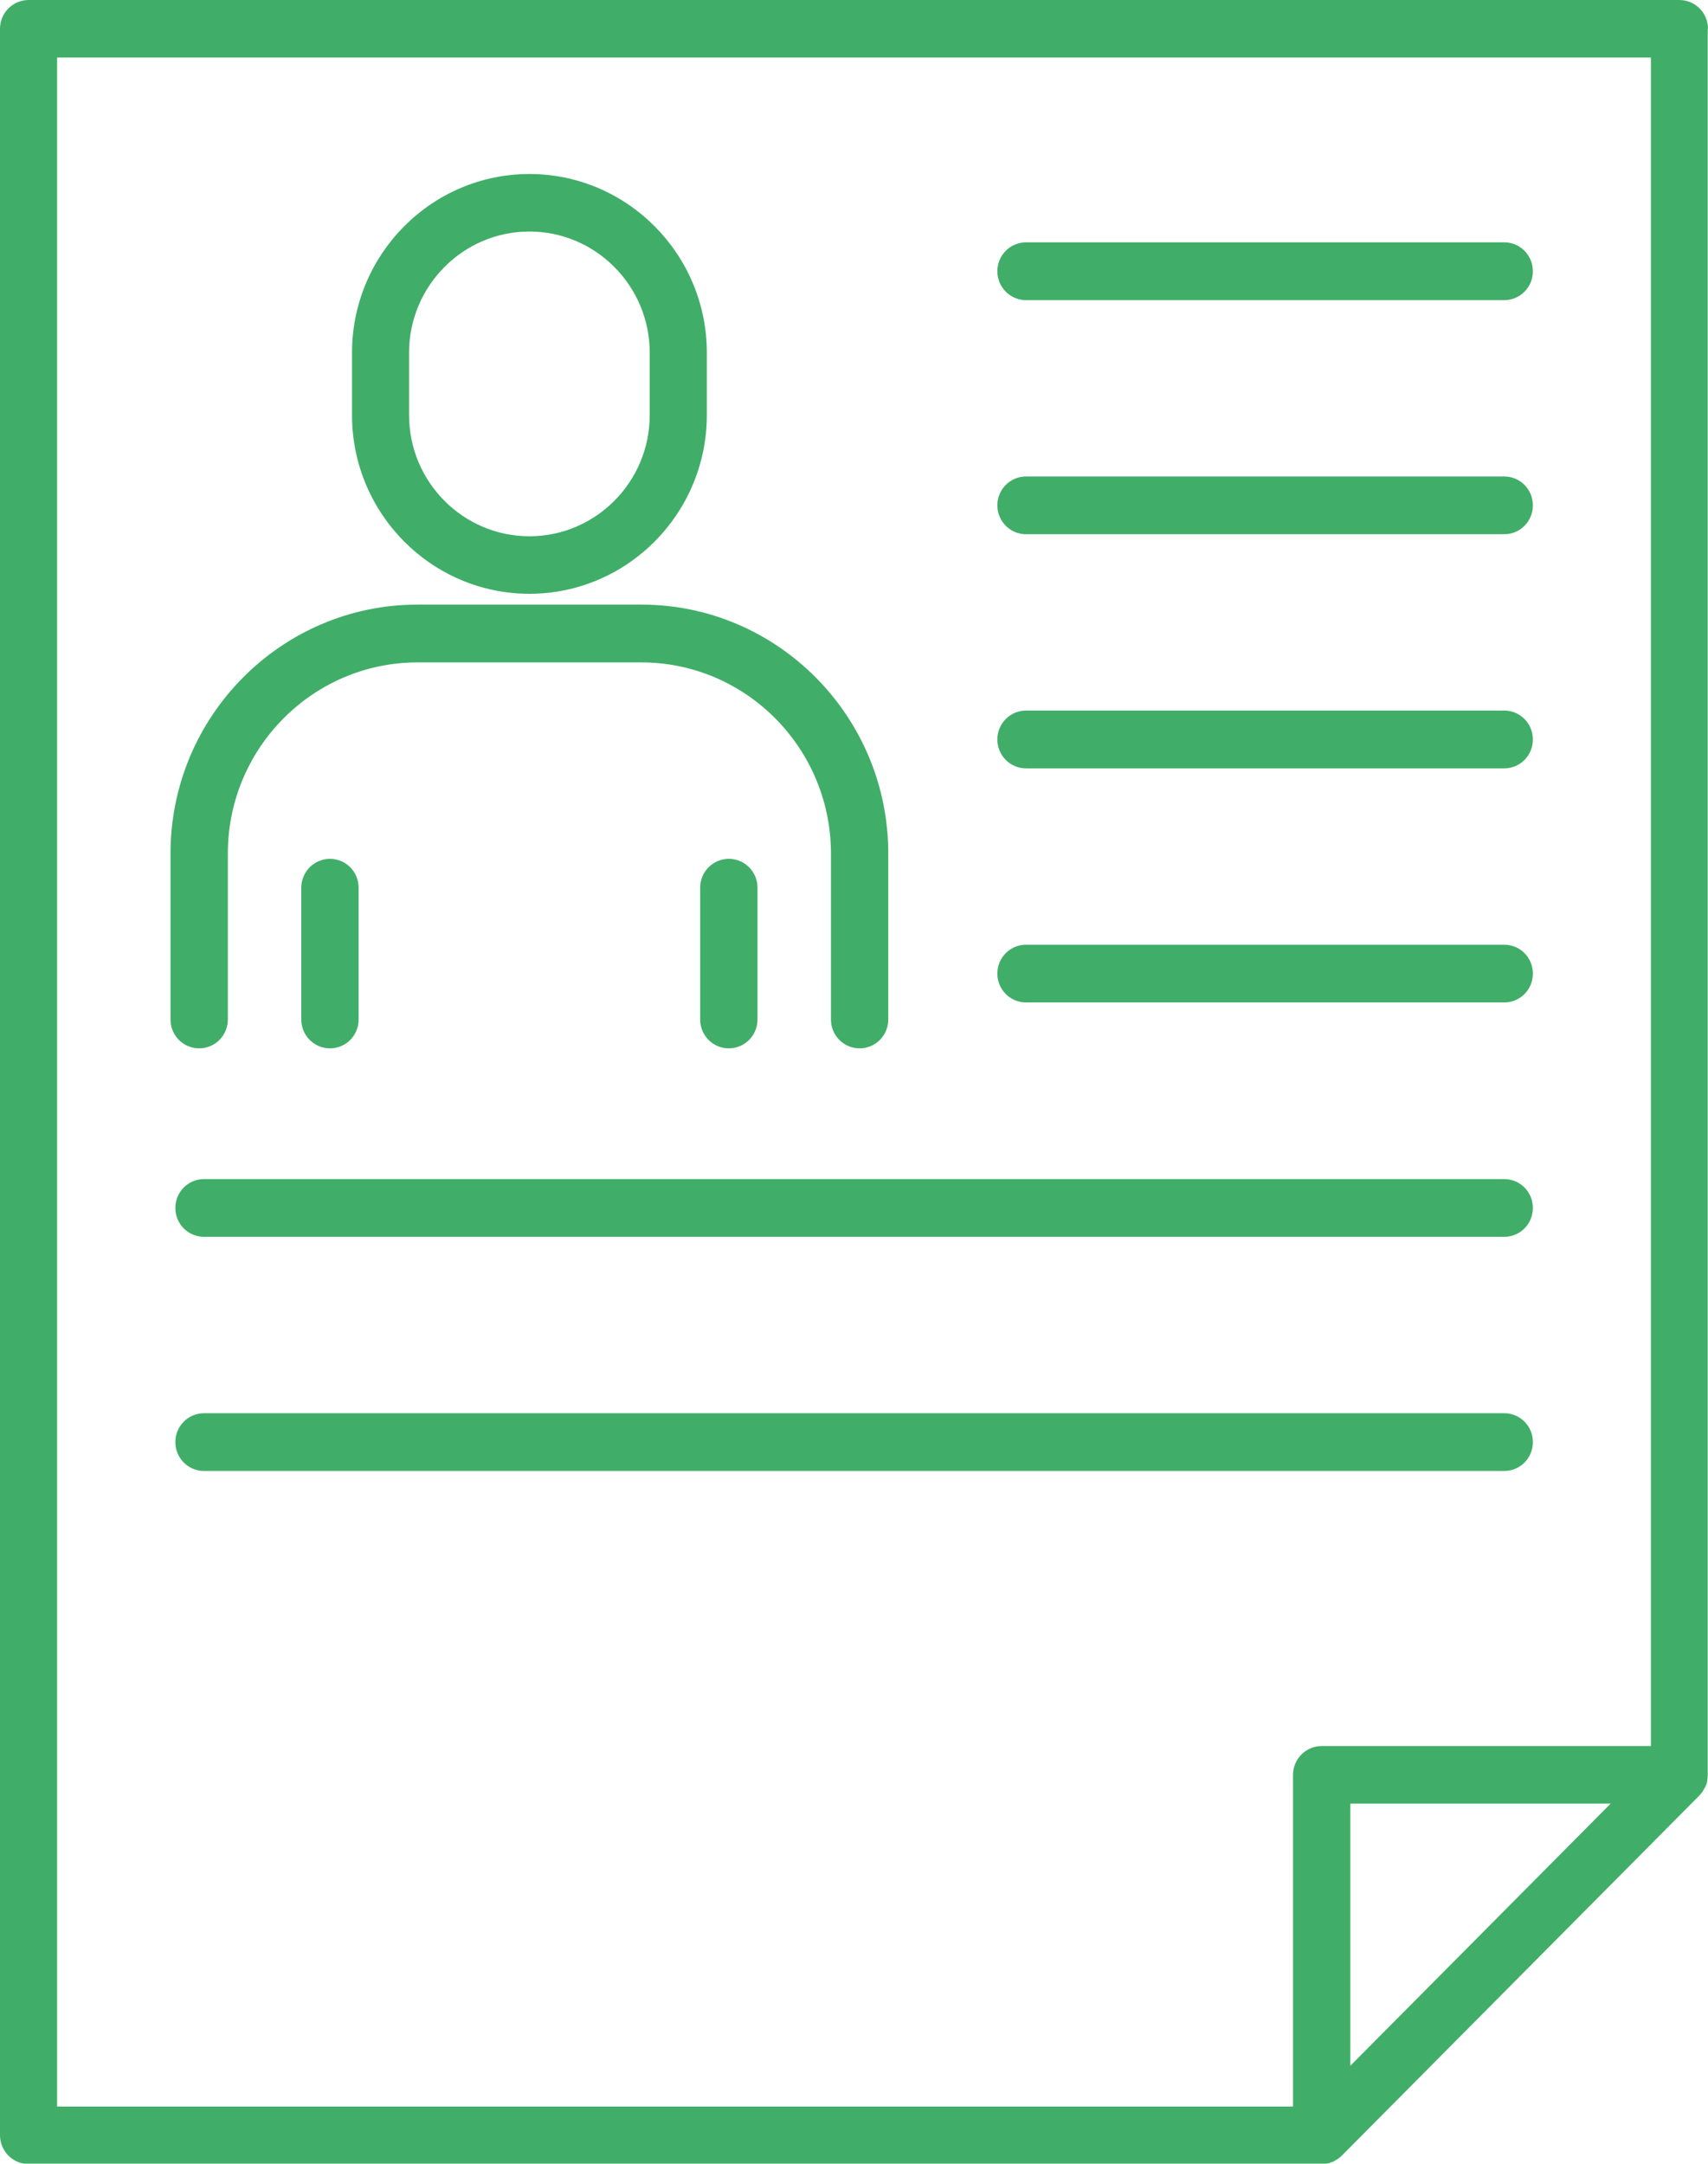 <svg width="30" height="38" viewBox="0 0 30 38" fill="none" xmlns="http://www.w3.org/2000/svg">
<g opacity="0.75" clip-path="url(#clip0_1315_137)">
<path d="M9.299 10.428C11.016 10.428 12.415 9.02 12.415 7.29V6.194C12.415 4.465 11.016 3.056 9.299 3.056C7.581 3.056 6.183 4.465 6.183 6.194V7.29C6.183 9.02 7.581 10.428 9.299 10.428ZM7.185 6.194C7.185 5.022 8.134 4.066 9.299 4.066C10.463 4.066 11.412 5.022 11.412 6.194V7.29C11.412 8.463 10.463 9.418 9.299 9.418C8.134 9.418 7.185 8.463 7.185 7.29V6.194Z" fill="#009335"/>
<path d="M3.498 18.411C3.777 18.411 4.002 18.185 4.002 17.904V14.988C4.002 13.136 5.499 11.633 7.334 11.633H11.264C13.102 11.633 14.595 13.141 14.595 14.988V17.904C14.595 18.185 14.82 18.411 15.099 18.411C15.378 18.411 15.602 18.185 15.602 17.904V14.988C15.602 12.579 13.656 10.618 11.264 10.618H7.334C4.942 10.618 2.995 12.579 2.995 14.988V17.904C2.995 18.185 3.219 18.411 3.498 18.411Z" fill="#009335"/>
<path d="M6.299 17.904V15.59C6.299 15.31 6.075 15.083 5.796 15.083C5.517 15.083 5.292 15.31 5.292 15.59V17.904C5.292 18.185 5.517 18.411 5.796 18.411C6.075 18.411 6.299 18.185 6.299 17.904Z" fill="#009335"/>
<path d="M13.305 17.904V15.59C13.305 15.31 13.08 15.083 12.801 15.083C12.523 15.083 12.298 15.31 12.298 15.59V17.904C12.298 18.185 12.523 18.411 12.801 18.411C13.08 18.411 13.305 18.185 13.305 17.904Z" fill="#009335"/>
<path d="M30 0.507C30 0.226 29.775 0 29.496 0H0.504C0.225 0 0 0.226 0 0.507V37.497C0 37.778 0.225 38.005 0.504 38.005H23.219C23.251 38.005 23.287 38.005 23.318 37.995C23.336 37.995 23.354 37.986 23.372 37.977C23.386 37.977 23.399 37.968 23.413 37.964C23.431 37.955 23.449 37.946 23.467 37.932C23.476 37.928 23.489 37.923 23.498 37.914C23.525 37.896 23.548 37.878 23.57 37.855L29.852 31.529C29.852 31.529 29.892 31.484 29.906 31.461C29.91 31.452 29.915 31.448 29.919 31.439C29.928 31.421 29.942 31.402 29.951 31.384C29.951 31.375 29.959 31.366 29.964 31.357C29.973 31.335 29.982 31.307 29.986 31.285C29.986 31.285 29.986 31.276 29.986 31.271C29.991 31.239 29.995 31.212 29.995 31.181C29.995 31.181 29.995 31.176 29.995 31.172V0.507H30ZM1.003 1.01H28.997V30.664H23.215C22.936 30.664 22.711 30.891 22.711 31.172V36.995H1.003V1.01ZM23.718 36.279V31.674H28.291L23.718 36.279Z" fill="#009335"/>
<path d="M3.08 21.214C3.08 21.495 3.305 21.721 3.584 21.721H26.421C26.7 21.721 26.924 21.495 26.924 21.214C26.924 20.933 26.7 20.707 26.421 20.707H3.584C3.305 20.707 3.08 20.933 3.08 21.214Z" fill="#009335"/>
<path d="M26.421 25.833C26.7 25.833 26.924 25.607 26.924 25.326C26.924 25.045 26.7 24.819 26.421 24.819H3.584C3.305 24.819 3.08 25.045 3.08 25.326C3.08 25.607 3.305 25.833 3.584 25.833H26.421Z" fill="#009335"/>
<path d="M18.022 13.494H26.421C26.7 13.494 26.924 13.267 26.924 12.987C26.924 12.706 26.7 12.479 26.421 12.479H18.022C17.743 12.479 17.518 12.706 17.518 12.987C17.518 13.267 17.743 13.494 18.022 13.494Z" fill="#009335"/>
<path d="M18.022 17.605H26.421C26.7 17.605 26.924 17.379 26.924 17.098C26.924 16.817 26.7 16.591 26.421 16.591H18.022C17.743 16.591 17.518 16.817 17.518 17.098C17.518 17.379 17.743 17.605 18.022 17.605Z" fill="#009335"/>
<path d="M18.022 5.271H26.421C26.7 5.271 26.924 5.044 26.924 4.764C26.924 4.483 26.7 4.256 26.421 4.256H18.022C17.743 4.256 17.518 4.483 17.518 4.764C17.518 5.044 17.743 5.271 18.022 5.271Z" fill="#009335"/>
<path d="M18.022 9.382H26.421C26.7 9.382 26.924 9.156 26.924 8.875C26.924 8.594 26.7 8.368 26.421 8.368H18.022C17.743 8.368 17.518 8.594 17.518 8.875C17.518 9.156 17.743 9.382 18.022 9.382Z" fill="#009335"/>
</g>
<defs>
<clipPath id="clip0_1315_137">
<rect width="30" height="38" fill="white"/>
</clipPath>
</defs>
</svg>
